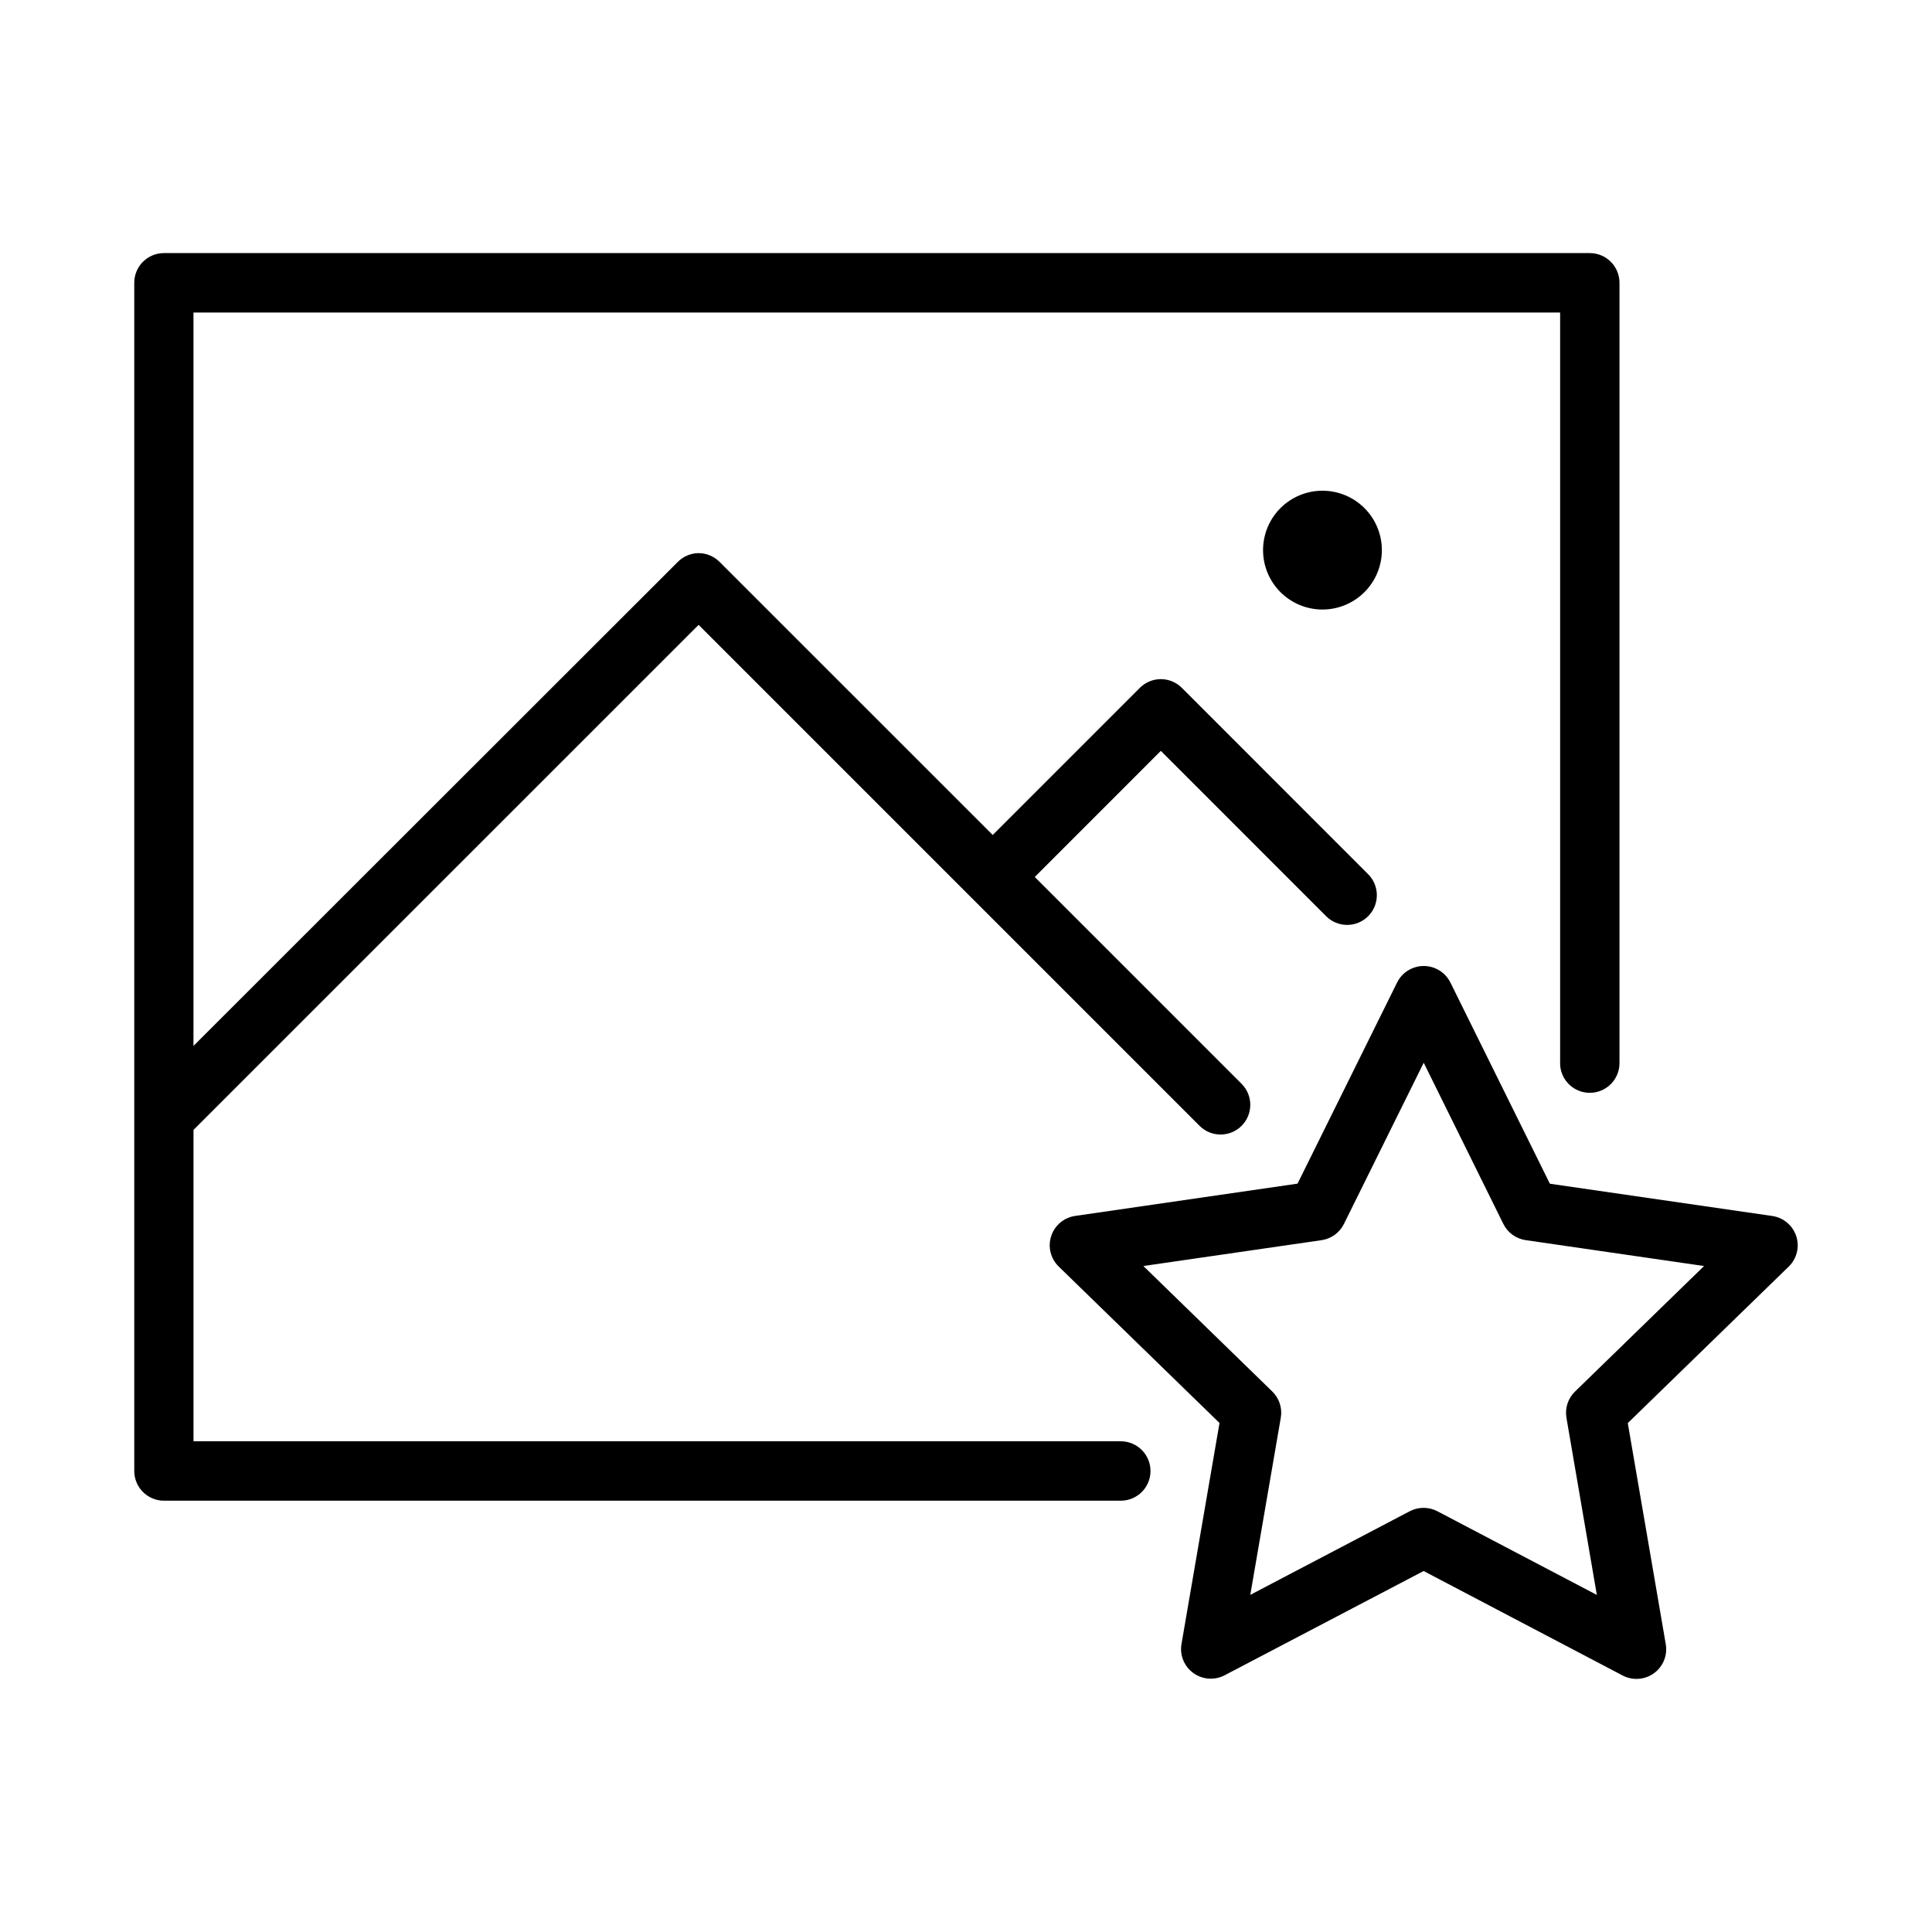 <?xml version="1.0" encoding="UTF-8"?>
<!-- Uploaded to: SVG Repo, www.svgrepo.com, Generator: SVG Repo Mixer Tools -->
<svg fill="#000000" width="800px" height="800px" version="1.1" viewBox="144 144 512 512" xmlns="http://www.w3.org/2000/svg">
 <g>
  <path d="m187.42 211.07c-4.332 0.016-7.836 3.527-7.84 7.856v314.87c-0.016 4.348 3.492 7.887 7.84 7.902h253.6c4.348 0 7.871-3.523 7.871-7.871 0-4.348-3.523-7.871-7.871-7.871h-245.74v-82.52l133.86-133.84 132.76 132.76c3.074 3.074 8.059 3.074 11.133 0s3.074-8.059 0-11.133l-20.293-20.297-34.516-34.516 33.41-33.426 43.805 43.82c3.074 3.074 8.059 3.074 11.133 0 3.074-3.074 3.074-8.059 0-11.133l-49.355-49.371c-1.508-1.516-3.566-2.356-5.703-2.32-2.055 0.031-4.012 0.867-5.457 2.32l-38.977 38.977-72.371-72.355c-1.5-1.516-3.555-2.363-5.688-2.34-2.039 0.059-3.981 0.887-5.41 2.34l-128.34 128.26v-194.36h362.18v198.91l-0.012 0.004c0 2.09 0.828 4.09 2.305 5.566 1.477 1.477 3.477 2.305 5.566 2.305 2.086 0 4.09-0.828 5.566-2.305 1.477-1.477 2.305-3.477 2.305-5.566v-206.81c-0.008-4.328-3.512-7.84-7.84-7.856z"/>
  <path d="m510.21 289.79c0 4.176-1.66 8.18-4.613 11.129-2.949 2.953-6.957 4.613-11.133 4.613-4.172 0-8.18-1.66-11.129-4.609-2.953-2.953-4.613-6.957-4.613-11.133s1.66-8.184 4.609-11.133c2.953-2.953 6.961-4.613 11.133-4.613 4.176 0 8.184 1.66 11.133 4.613 2.953 2.949 4.613 6.957 4.613 11.133z"/>
  <path d="m518.31 400.59c-1.777 0.73-3.227 2.082-4.074 3.805l-26.371 53.281-58.965 8.562c-2.957 0.441-5.406 2.516-6.328 5.352-0.922 2.836-0.156 5.949 1.977 8.039l42.633 41.48-10.078 58.59v-0.004c-0.5 2.945 0.719 5.922 3.144 7.676 2.422 1.754 5.637 1.988 8.289 0.598l52.738-27.633 52.719 27.676v0.004c2.656 1.402 5.887 1.176 8.32-0.59s3.648-4.758 3.129-7.715l-10.062-58.578 42.66-41.484v0.004c2.144-2.09 2.91-5.211 1.984-8.055-0.926-2.84-3.387-4.914-6.352-5.348l-58.938-8.551-26.355-53.305v0.004c-1.828-3.719-6.234-5.383-10.07-3.809zm2.988 25.047 21.113 42.73h-0.004c1.152 2.316 3.371 3.918 5.938 4.285l47.25 6.859-34.184 33.25c-1.867 1.805-2.723 4.414-2.285 6.969l8.055 46.945-42.246-22.172c-2.293-1.203-5.031-1.207-7.328-0.012l-42.266 22.164 8.086-46.961v0.004c0.438-2.555-0.418-5.16-2.285-6.965l-34.137-33.223 47.227-6.852h0.004c2.559-0.375 4.773-1.98 5.918-4.297z"/>
 </g>
</svg>